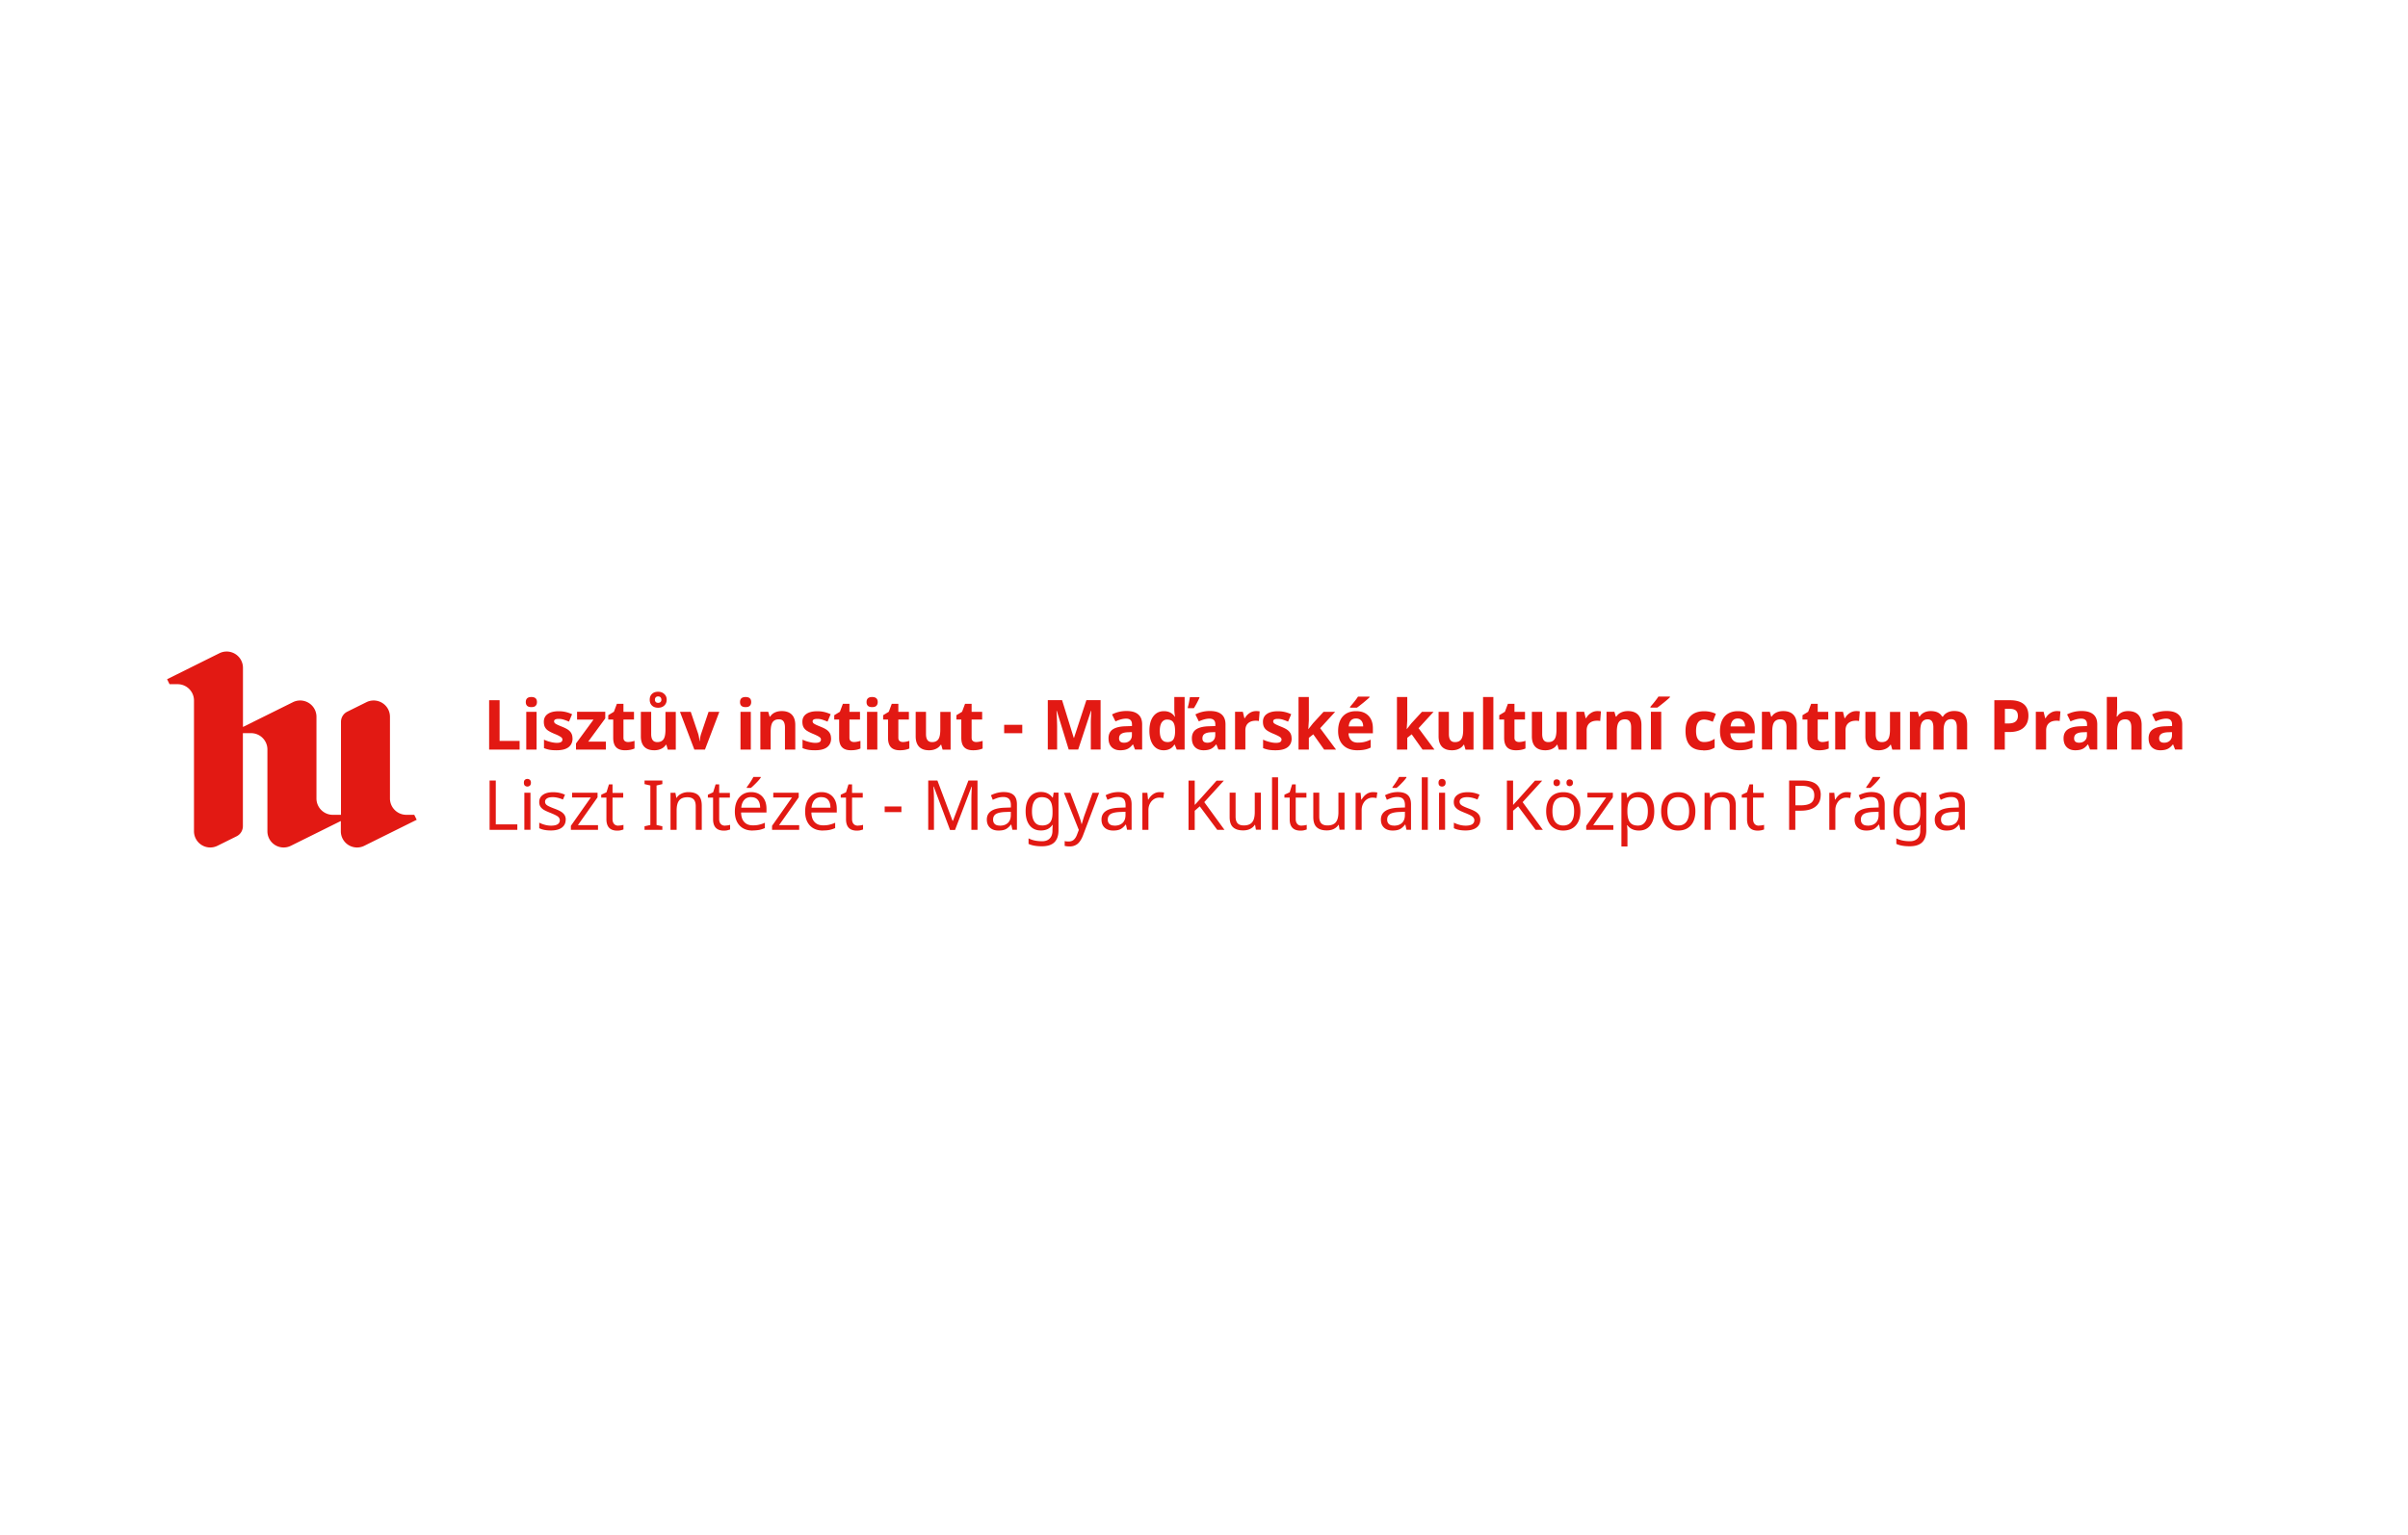 <svg xmlns="http://www.w3.org/2000/svg" id="ORGANIZACE" viewBox="0 0 315.17 200.94"><defs><style>.cls-1{fill:#e21913}</style></defs><g id="LISZTUV_Instit"><path class="cls-1" d="M64.08 108.64v-6.46h.81v5.74h2.82v.72h-3.64Zm4.49-6.17c0-.18.04-.3.13-.38.09-.08.2-.12.33-.12.12 0 .23.04.32.12.09.08.14.21.14.38s-.05.3-.14.38-.2.12-.32.12c-.13 0-.24-.04-.33-.12-.09-.08-.13-.21-.13-.38Zm.86 6.16h-.8v-4.85h.8v4.85Zm4.61-1.33c0 .45-.17.8-.51 1.05-.34.25-.81.37-1.43.37s-1.15-.1-1.52-.3v-.72c.53.26 1.05.39 1.54.39.4 0 .69-.07.88-.19.18-.13.27-.3.27-.52 0-.19-.09-.35-.26-.49-.18-.13-.49-.28-.93-.46-.46-.18-.78-.33-.96-.45-.19-.13-.32-.27-.41-.42-.09-.16-.13-.35-.13-.57 0-.4.16-.71.49-.94.32-.23.77-.34 1.33-.34s1.07.11 1.55.33l-.27.63c-.49-.21-.94-.31-1.33-.31-.33 0-.58.05-.75.16-.17.1-.26.25-.26.43s.07.32.22.44.49.28 1.03.48c.4.15.7.29.89.42s.34.28.43.44c.09.16.14.36.14.58Zm4.23 1.34h-3.55v-.53l2.61-3.71h-2.45v-.62h3.33v.6l-2.57 3.64h2.63v.61Zm2.66-.56c.1 0 .22-.01.36-.03.14-.02.24-.04.31-.07v.61c-.07.03-.19.06-.34.1s-.31.05-.47.05c-.95 0-1.42-.5-1.42-1.5v-2.82h-.68v-.38l.69-.32.32-1.03h.47v1.11h1.4v.62h-1.4v2.8c0 .28.07.49.2.64.13.15.32.23.56.23Zm5.76.56h-2.33v-.47l.76-.17v-5.17l-.76-.18v-.47h2.33v.47l-.76.18V108l.76.17v.47Zm4.37 0v-3.1c0-.39-.09-.69-.26-.88-.18-.19-.45-.29-.82-.29-.5 0-.86.14-1.08.41-.23.28-.34.72-.34 1.35v2.51h-.8v-4.85h.64l.12.66h.04c.15-.24.36-.42.63-.55.27-.13.57-.2.9-.2.6 0 1.04.14 1.33.43.29.29.43.74.43 1.35v3.16h-.79Zm3.83-.56c.1 0 .22-.01.36-.03.14-.02.24-.04.31-.07v.61c-.07.03-.19.06-.34.1s-.31.05-.47.05c-.95 0-1.42-.5-1.42-1.5v-2.82h-.68v-.38l.69-.32.32-1.03h.47v1.11h1.4v.62h-1.4v2.8c0 .28.07.49.2.64.13.15.32.23.56.23Zm3.62.65c-.73 0-1.3-.22-1.71-.66-.41-.44-.62-1.05-.62-1.82s.19-1.4.58-1.86c.39-.46.91-.69 1.56-.69.61 0 1.1.2 1.46.59.36.39.54.93.54 1.6v.48H97c.01.55.15.97.42 1.25.26.29.64.43 1.13.43.26 0 .51-.02.74-.07s.51-.13.82-.27v.7c-.27.11-.52.2-.76.24s-.51.07-.84.07Zm-.2-4.38c-.38 0-.68.12-.9.37-.22.24-.35.58-.39 1.02h2.47c0-.45-.11-.8-.31-1.03-.2-.24-.49-.35-.86-.35Zm-.57-1.3c.11-.14.25-.34.43-.6.17-.26.32-.51.44-.74h.96v.09c-.13.19-.33.43-.61.71s-.5.5-.69.64h-.53v-.11Zm6.86 5.59h-3.55v-.53l2.61-3.71h-2.45v-.62h3.33v.6l-2.57 3.64h2.63v.61Zm3.11.09c-.73 0-1.3-.22-1.71-.66-.41-.44-.62-1.05-.62-1.82s.19-1.4.58-1.86c.39-.46.91-.69 1.56-.69.61 0 1.1.2 1.46.59.36.39.54.93.54 1.6v.48h-3.32c.01.55.15.97.42 1.25.27.29.64.43 1.13.43.26 0 .51-.02.74-.07.23-.05.51-.13.82-.27v.7c-.27.11-.52.2-.76.24-.24.05-.51.07-.84.07Zm-.2-4.38c-.38 0-.68.12-.9.37-.22.24-.35.58-.39 1.02h2.47c0-.45-.11-.8-.31-1.03-.2-.24-.49-.35-.86-.35Zm4.78 3.73c.1 0 .22-.01.36-.03.14-.02.24-.04.31-.07v.61c-.07.03-.19.06-.34.1s-.31.05-.47.05c-.95 0-1.42-.5-1.42-1.5v-2.82h-.69v-.38l.69-.32.32-1.03h.47v1.11h1.4v.62h-1.4v2.8c0 .28.07.49.2.64.13.15.32.23.56.23Zm3.5-1.76v-.74h2.19v.74h-2.19Zm8.55 2.32-2.13-5.67h-.04c.04.47.07 1.05.07 1.75v3.92h-.75v-6.46h1.2l1.99 5.29h.04l2.03-5.29h1.19v6.46h-.8v-3.97c0-.44.02-1 .06-1.68h-.04l-2.16 5.66h-.67Zm8.17 0-.15-.69h-.04c-.24.3-.48.51-.72.62-.24.11-.54.16-.91.16-.48 0-.85-.13-1.12-.38s-.41-.6-.41-1.06c0-.98.78-1.5 2.33-1.55l.82-.03v-.29c0-.37-.08-.64-.24-.82-.16-.17-.41-.26-.76-.26-.26 0-.5.04-.73.11-.23.08-.44.16-.64.26l-.24-.6c.24-.13.51-.23.8-.31.29-.07.57-.11.86-.11.59 0 1.02.13 1.31.39.29.26.43.67.43 1.24v3.31h-.58Zm-1.64-.55c.45 0 .79-.12 1.05-.36.25-.24.38-.58.38-1.02v-.44l-.72.03c-.56.02-.96.11-1.22.26-.25.16-.38.4-.38.74 0 .25.08.45.23.58.15.14.37.2.65.2Zm6.88.5.03-.6h-.04c-.33.49-.83.73-1.5.73-.63 0-1.12-.22-1.47-.66-.35-.44-.53-1.05-.53-1.85s.18-1.4.53-1.85.84-.68 1.46-.68c.66 0 1.16.24 1.52.73h.05l.11-.65h.63v4.93c0 .7-.18 1.22-.53 1.57-.35.35-.9.53-1.64.53s-1.29-.1-1.75-.31v-.73c.47.25 1.07.38 1.79.38.41 0 .74-.12.98-.36s.36-.58.36-1v-.19Zm-1.39-.52c.49 0 .84-.13 1.07-.4s.33-.69.33-1.27v-.19c0-.65-.11-1.12-.34-1.41s-.58-.44-1.08-.44c-.41 0-.72.16-.94.48-.22.32-.33.78-.33 1.38s.11 1.06.33 1.37c.22.32.54.47.97.47Zm2.88-4.28h.85l1.05 2.76c.22.6.36 1.04.41 1.32h.04c.03-.11.09-.31.18-.61s.17-.54.24-.72l.99-2.75h.86l-2.09 5.52c-.2.54-.45.92-.72 1.15-.28.23-.63.35-1.04.35-.22 0-.44-.02-.66-.07v-.63c.15.04.32.05.53.05.25 0 .47-.07.64-.21s.32-.36.43-.65l.25-.65-1.95-4.87Zm8.28 4.85-.15-.69h-.04c-.24.3-.48.51-.72.62-.24.11-.54.16-.91.16-.48 0-.85-.13-1.12-.38s-.41-.6-.41-1.06c0-.98.78-1.5 2.33-1.55l.82-.03v-.29c0-.37-.08-.64-.24-.82-.16-.17-.41-.26-.76-.26-.26 0-.5.04-.73.11-.23.08-.44.16-.64.26l-.24-.6c.24-.13.51-.23.8-.31.29-.07.57-.11.86-.11.59 0 1.02.13 1.31.39.29.26.43.67.43 1.24v3.31h-.58Zm-1.64-.55c.45 0 .79-.12 1.05-.36.25-.24.38-.58.38-1.02v-.44l-.72.03c-.56.02-.96.11-1.22.26-.25.16-.38.4-.38.74 0 .25.08.45.23.58.15.14.37.2.65.2Zm5.91-4.39c.22 0 .41.02.57.05l-.1.73c-.18-.04-.36-.06-.53-.06-.26 0-.49.07-.71.21-.22.14-.39.34-.52.59s-.19.53-.19.83v2.59h-.79v-4.85h.65l.09.89h.04c.19-.32.4-.56.66-.73.25-.17.53-.25.83-.25Zm8.49 4.94h-.96l-2.29-3.08-.66.58v2.51h-.81v-6.46h.81v3.19l.56-.61 2.3-2.57h.95l-2.56 2.81 2.66 3.65Zm1.44-4.85v3.12c0 .39.09.68.26.87.18.19.45.28.82.28.5 0 .86-.14 1.09-.42.23-.28.34-.72.34-1.34v-2.53h.8v4.85h-.65l-.11-.64h-.04c-.14.23-.35.41-.61.54-.26.13-.57.19-.92.19-.58 0-1.02-.14-1.32-.42-.3-.28-.44-.73-.44-1.34v-3.18h.8Zm5.56 4.85h-.79v-6.88h.79v6.88Zm3.08-.56c.1 0 .22-.01.36-.03.14-.02.24-.04.31-.07v.61c-.07.03-.19.06-.34.1s-.31.05-.47.05c-.95 0-1.42-.5-1.42-1.5v-2.82h-.69v-.38l.69-.32.32-1.03h.47v1.11h1.4v.62h-1.4v2.8c0 .28.07.49.2.64.13.15.32.23.56.23Zm2.31-4.29v3.12c0 .39.09.68.26.87.18.19.45.28.82.28.5 0 .86-.14 1.09-.42.23-.28.34-.72.34-1.34v-2.53h.8v4.85h-.65l-.11-.64h-.04c-.14.23-.35.41-.61.54-.26.13-.57.19-.92.19-.58 0-1.02-.14-1.32-.42-.3-.28-.44-.73-.44-1.34v-3.18h.8Zm7.03-.09c.22 0 .41.02.57.05l-.1.73c-.18-.04-.36-.06-.53-.06-.26 0-.49.07-.71.21-.22.14-.39.34-.52.59s-.19.53-.19.83v2.59h-.79v-4.85h.65l.09.89h.04c.19-.32.4-.56.66-.73.25-.17.53-.25.83-.25Zm4.39 4.94-.15-.69h-.04c-.24.3-.48.51-.72.62-.24.11-.54.16-.91.16-.48 0-.85-.13-1.12-.38s-.41-.6-.41-1.06c0-.98.78-1.5 2.33-1.55l.82-.03v-.29c0-.37-.08-.64-.24-.82-.16-.17-.41-.26-.76-.26-.26 0-.5.04-.73.11-.23.08-.44.16-.64.26l-.24-.6c.24-.13.51-.23.8-.31.29-.07.57-.11.86-.11.59 0 1.02.13 1.31.39.29.26.43.67.43 1.24v3.31h-.58Zm-1.64-.55c.45 0 .79-.12 1.05-.36.25-.24.38-.58.38-1.02v-.44l-.72.03c-.56.02-.96.11-1.22.26-.25.16-.38.4-.38.74 0 .25.08.45.23.58.15.14.37.2.65.2Zm-.2-5.04c.11-.14.25-.34.43-.6.17-.26.32-.51.44-.74h.96v.09c-.13.19-.33.43-.61.71-.27.29-.5.5-.69.64h-.53v-.11Zm4.63 5.59h-.79v-6.88h.79v6.88Zm1.4-6.17c0-.18.05-.3.13-.38a.516.516 0 0 1 .66 0c.09.08.14.21.14.38s-.05.3-.14.38-.2.12-.33.12-.24-.04-.33-.12c-.09-.08-.13-.21-.13-.38Zm.86 6.16h-.79v-4.85h.79v4.85Zm4.61-1.33c0 .45-.17.8-.51 1.05-.34.25-.81.37-1.43.37s-1.15-.1-1.52-.3v-.72c.53.26 1.05.39 1.54.39.4 0 .69-.07.87-.19.18-.13.27-.3.27-.52 0-.19-.09-.35-.26-.49-.17-.13-.49-.28-.93-.46-.46-.18-.78-.33-.96-.45s-.32-.27-.41-.42-.13-.35-.13-.57c0-.4.16-.71.49-.94.32-.23.77-.34 1.33-.34s1.07.11 1.55.33l-.27.63c-.49-.21-.94-.31-1.33-.31-.33 0-.58.05-.75.16-.17.1-.26.25-.26.43s.07.32.22.44.49.28 1.03.48c.4.15.7.29.89.42s.34.28.43.44c.09.16.14.36.14.58Zm8.2 1.34h-.96l-2.29-3.08-.66.58v2.51h-.81v-6.46h.81v3.19l.56-.61 2.3-2.57h.95l-2.56 2.81 2.66 3.65Zm4.9-2.44c0 .79-.2 1.41-.6 1.86-.4.45-.95.67-1.66.67-.44 0-.83-.1-1.17-.31-.34-.2-.6-.5-.78-.88-.18-.38-.27-.83-.27-1.33 0-.79.2-1.4.59-1.84s.95-.66 1.66-.66 1.23.22 1.63.67c.4.45.6 1.06.6 1.83Zm-3.66 0c0 .61.12 1.07.36 1.39s.59.48 1.06.48.81-.16 1.06-.48c.24-.32.36-.78.36-1.39s-.12-1.07-.36-1.38c-.24-.31-.6-.46-1.07-.46-.94 0-1.41.61-1.41 1.84Zm.14-3.73c0-.16.04-.27.12-.34.08-.07.18-.1.3-.1s.21.03.3.1.13.18.13.34-.04.27-.13.34-.19.11-.3.11-.22-.04-.3-.11c-.08-.07-.12-.19-.12-.34Zm1.7 0c0-.16.04-.27.12-.34.08-.07.18-.1.29-.1s.21.03.3.1.13.18.13.34-.04.27-.13.34-.19.11-.3.11-.21-.04-.29-.11c-.08-.07-.12-.19-.12-.34Zm6.13 6.17h-3.55v-.53l2.61-3.71h-2.45v-.62h3.33v.6l-2.57 3.64h2.63v.61Zm3.34.09c-.65 0-1.15-.23-1.5-.7h-.05l.02.18c.02.23.04.43.04.61v1.99h-.79v-7.03h.65l.11.66h.04c.19-.26.41-.46.65-.57.25-.12.53-.18.86-.18.63 0 1.12.22 1.47.66s.52 1.05.52 1.85-.18 1.41-.53 1.86c-.35.45-.84.67-1.48.67Zm-.13-4.36c-.48 0-.83.14-1.04.41-.21.27-.32.7-.33 1.28v.15c0 .66.11 1.13.33 1.43s.57.44 1.06.44c.41 0 .72-.16.95-.49.23-.33.34-.79.34-1.38s-.11-1.05-.34-1.36c-.23-.31-.55-.47-.97-.47Zm7.53 1.83c0 .79-.2 1.41-.6 1.86-.4.45-.95.67-1.66.67-.44 0-.83-.1-1.17-.31-.34-.2-.6-.5-.78-.88-.18-.38-.27-.83-.27-1.33 0-.79.2-1.4.59-1.84.39-.44.95-.66 1.66-.66s1.23.22 1.63.67c.4.45.6 1.06.6 1.83Zm-3.66 0c0 .61.12 1.07.36 1.39s.59.48 1.06.48.81-.16 1.06-.48c.24-.32.36-.78.36-1.39s-.12-1.07-.36-1.38c-.24-.31-.6-.46-1.07-.46-.94 0-1.41.61-1.41 1.84Zm8.15 2.44v-3.1c0-.39-.09-.69-.26-.88s-.45-.29-.82-.29c-.5 0-.86.14-1.08.41s-.34.72-.34 1.35v2.51h-.79v-4.85h.64l.12.66h.04c.15-.24.36-.42.63-.55.27-.13.57-.2.9-.2.59 0 1.04.14 1.33.43.29.29.43.74.43 1.35v3.16h-.79Zm3.83-.56c.1 0 .22-.01.36-.03.14-.02.24-.04.31-.07v.61c-.07.03-.19.06-.34.1-.16.03-.31.05-.47.05-.95 0-1.42-.5-1.42-1.5v-2.82h-.69v-.38l.69-.32.32-1.03h.47v1.11h1.4v.62h-1.4v2.8c0 .28.07.49.2.64.13.15.32.23.56.23Zm8.08-4c0 .66-.23 1.17-.68 1.52-.45.35-1.09.53-1.9.53h-.74v2.51h-.81v-6.46h1.71c1.62 0 2.43.63 2.43 1.9Zm-3.32 1.35h.65c.64 0 1.11-.1 1.4-.31.29-.21.43-.54.43-1 0-.42-.13-.73-.4-.93-.27-.21-.69-.31-1.25-.31h-.82v2.55Zm6.72-1.73c.22 0 .41.02.57.05l-.1.73c-.18-.04-.35-.06-.53-.06-.26 0-.49.07-.71.21s-.39.34-.52.59-.19.53-.19.83v2.59h-.79v-4.85h.65l.09.89h.04c.19-.32.41-.56.66-.73.25-.17.53-.25.83-.25Zm4.39 4.94-.15-.69h-.04c-.24.3-.48.51-.72.62s-.54.16-.91.16c-.48 0-.85-.13-1.12-.38-.27-.25-.41-.6-.41-1.06 0-.98.78-1.5 2.33-1.55l.82-.03v-.29c0-.37-.08-.64-.24-.82-.16-.17-.41-.26-.76-.26-.26 0-.5.04-.73.11-.23.08-.44.16-.64.26l-.24-.6c.24-.13.51-.23.8-.31.29-.07.57-.11.86-.11.59 0 1.02.13 1.31.39.29.26.43.67.43 1.24v3.31h-.58Zm-1.64-.55c.45 0 .79-.12 1.05-.36.25-.24.38-.58.38-1.02v-.44l-.72.03c-.56.02-.96.11-1.22.26-.25.16-.38.4-.38.74 0 .25.08.45.23.58.15.14.37.2.65.2Zm-.2-5.04c.11-.14.25-.34.43-.6.17-.26.32-.51.44-.74h.96v.09c-.13.19-.33.43-.6.71-.27.29-.5.5-.69.64h-.53v-.11Zm7.08 5.54.03-.6h-.04c-.33.49-.83.73-1.5.73-.63 0-1.12-.22-1.47-.66-.35-.44-.53-1.05-.53-1.85s.18-1.4.53-1.85c.36-.45.84-.68 1.46-.68.66 0 1.16.24 1.52.73h.05l.11-.65h.63v4.93c0 .7-.18 1.22-.53 1.57-.35.35-.9.53-1.64.53s-1.29-.1-1.75-.31v-.73c.47.25 1.07.38 1.79.38.41 0 .74-.12.98-.36s.36-.58.36-1v-.19Zm-1.39-.52c.49 0 .84-.13 1.07-.4s.33-.69.33-1.27v-.19c0-.65-.11-1.12-.34-1.41-.22-.29-.58-.44-1.08-.44-.41 0-.72.16-.94.48-.22.32-.33.78-.33 1.38s.11 1.06.33 1.37c.22.32.54.47.97.47Zm6.64.57-.15-.69h-.04c-.24.3-.48.51-.72.62s-.54.16-.91.16c-.48 0-.85-.13-1.12-.38-.27-.25-.41-.6-.41-1.06 0-.98.78-1.5 2.33-1.55l.82-.03v-.29c0-.37-.08-.64-.24-.82-.16-.17-.41-.26-.76-.26-.26 0-.5.04-.73.11-.23.08-.44.16-.64.26l-.24-.6c.24-.13.51-.23.8-.31.29-.07.57-.11.86-.11.59 0 1.02.13 1.31.39.29.26.43.67.43 1.24v3.31h-.58Zm-1.64-.55c.45 0 .79-.12 1.05-.36.25-.24.38-.58.38-1.02v-.44l-.72.03c-.56.02-.96.11-1.22.26-.25.16-.38.4-.38.74 0 .25.08.45.23.58.15.14.37.2.65.2Zm-200.7-1.42h-1.06c-1.18 0-2.14-.96-2.14-2.14V93.84c0-.32-.07-.64-.22-.95a2.136 2.136 0 0 0-2.87-.96l-2.5 1.24c-.52.26-.82.78-.82 1.33v12.17h-1.07c-1.18 0-2.14-.96-2.14-2.14V93.84c0-.32-.07-.64-.22-.95a2.136 2.136 0 0 0-2.87-.96l-6.53 3.24v-7.74c0-.32-.07-.64-.22-.95a2.136 2.136 0 0 0-2.87-.96l-6.84 3.4.32.65h1.06c1.18 0 2.14.96 2.14 2.14v17.1a2.127 2.127 0 0 0 3.08 1.91l2.5-1.24c.52-.26.82-.78.82-1.33V95.98h1.07c1.18 0 2.14.96 2.14 2.14v10.69a2.124 2.124 0 0 0 3.08 1.91l6.53-3.24v1.33a2.124 2.124 0 0 0 3.08 1.91l6.85-3.4-.32-.65Z"/><path class="cls-1" d="M64.02 98.13v-6.46h1.37V97h2.62v1.13h-3.99Zm4.8-6.22c0-.44.24-.66.73-.66s.73.22.73.66c0 .21-.06.37-.18.49s-.31.17-.55.17c-.49 0-.73-.22-.73-.66Zm1.41 6.22h-1.35v-4.94h1.35v4.94Zm4.71-1.47c0 .51-.18.89-.53 1.16-.35.27-.88.4-1.58.4-.36 0-.67-.02-.92-.07s-.49-.12-.71-.21v-1.11c.25.12.53.22.85.3.31.08.59.12.83.12.49 0 .73-.14.73-.42a.34.34 0 0 0-.1-.26c-.06-.07-.18-.14-.34-.23s-.37-.18-.64-.29c-.38-.16-.66-.31-.84-.44a1.23 1.23 0 0 1-.39-.47c-.08-.18-.12-.39-.12-.65 0-.44.17-.78.51-1.02s.82-.36 1.45-.36 1.17.13 1.74.39l-.41.97c-.25-.11-.48-.19-.69-.26-.22-.07-.43-.1-.66-.1-.4 0-.6.11-.6.32 0 .12.06.23.19.31.13.09.41.22.84.39.39.16.67.3.85.44.18.14.31.29.4.47.09.18.13.39.13.63Zm4.35 1.47h-3.9v-.8l2.29-3.12h-2.15v-1.03h3.69v.87l-2.23 3.04h2.31v1.03Zm2.91-.99c.24 0 .52-.05.85-.15v1c-.34.15-.75.23-1.24.23-.54 0-.93-.14-1.18-.41-.25-.27-.37-.68-.37-1.23V94.2h-.65v-.57l.74-.45.39-1.04h.86v1.05h1.38v1.01H81.6v2.38c0 .19.05.33.16.42s.25.14.43.14Zm5.2.99-.18-.63h-.07c-.14.23-.35.41-.61.53-.27.13-.57.19-.91.19-.58 0-1.02-.16-1.31-.47-.29-.31-.44-.76-.44-1.34v-3.22h1.35v2.89c0 .36.06.62.19.8s.33.27.61.27c.38 0 .65-.13.82-.38.17-.25.25-.67.25-1.25V93.2h1.35v4.94h-1.03Zm-.14-6.54c0 .32-.1.57-.31.77s-.48.29-.81.29-.6-.09-.8-.28c-.2-.19-.3-.44-.3-.77s.1-.57.3-.76c.2-.19.46-.28.8-.28s.59.1.8.29.32.44.32.75Zm-.7 0c0-.13-.04-.24-.12-.31-.08-.08-.18-.11-.3-.11s-.23.04-.3.11c-.08.08-.12.18-.12.31s.04.24.11.31c.07.08.18.11.32.11.12 0 .23-.04.3-.11.08-.08.12-.18.12-.31Zm4.32 6.54L89 93.19h1.41l.95 2.81c.1.31.16.64.19 1.01h.04c.02-.33.08-.67.2-1.01l.95-2.81h1.41l-1.88 4.94h-1.38Zm5.98-6.22c0-.44.24-.66.73-.66s.73.22.73.66c0 .21-.06.37-.18.49s-.31.17-.55.17c-.49 0-.73-.22-.73-.66Zm1.41 6.22h-1.35v-4.94h1.35v4.94Zm5.82 0h-1.35v-2.89c0-.36-.06-.62-.19-.8s-.33-.27-.61-.27c-.38 0-.65.13-.82.38-.17.25-.25.67-.25 1.25v2.32h-1.35v-4.94h1.03l.18.63h.08c.15-.24.36-.42.62-.54.26-.12.56-.18.9-.18.57 0 1.01.16 1.31.47s.45.76.45 1.35v3.22Zm4.69-1.47c0 .51-.18.89-.53 1.16-.35.27-.88.4-1.58.4-.36 0-.67-.02-.92-.07s-.49-.12-.71-.21v-1.11c.25.12.53.22.85.3.31.08.59.12.83.12.49 0 .73-.14.73-.42a.34.34 0 0 0-.1-.26c-.07-.07-.18-.14-.34-.23-.16-.08-.37-.18-.64-.29-.38-.16-.66-.31-.84-.44a1.23 1.23 0 0 1-.39-.47c-.08-.18-.12-.39-.12-.65 0-.44.17-.78.51-1.02s.82-.36 1.45-.36 1.17.13 1.74.39l-.41.97c-.25-.11-.48-.19-.69-.26-.22-.07-.43-.1-.66-.1-.4 0-.6.11-.6.32 0 .12.06.23.19.31.13.09.41.22.84.39.39.16.67.3.85.44.18.14.31.29.4.47.09.18.13.39.13.63Zm2.99.48c.24 0 .52-.05.85-.15v1c-.34.15-.75.23-1.24.23-.54 0-.93-.14-1.18-.41-.25-.27-.37-.68-.37-1.23V94.2h-.64v-.57l.74-.45.39-1.04h.86v1.05h1.38v1.01h-1.38v2.38c0 .19.05.33.16.42s.25.14.43.14Zm1.65-5.23c0-.44.24-.66.73-.66s.73.22.73.66c0 .21-.06.37-.18.49s-.31.17-.55.17c-.49 0-.73-.22-.73-.66Zm1.41 6.22h-1.35v-4.94h1.35v4.94Zm3.34-.99c.24 0 .52-.05.85-.15v1c-.34.15-.75.23-1.24.23-.54 0-.93-.14-1.18-.41-.25-.27-.37-.68-.37-1.23V94.2h-.64v-.57l.74-.45.39-1.04h.86v1.05h1.38v1.01h-1.38v2.38c0 .19.05.33.16.42s.25.14.43.14Zm5.2.99-.18-.63h-.07c-.14.23-.35.41-.61.53-.26.13-.57.19-.91.19-.58 0-1.02-.16-1.31-.47s-.44-.76-.44-1.34v-3.22h1.35v2.89c0 .36.06.62.19.8s.33.27.61.27c.38 0 .65-.13.82-.38.17-.25.25-.67.25-1.25V93.2h1.35v4.94h-1.03Zm4.39-.99c.24 0 .52-.05.85-.15v1c-.34.15-.75.23-1.24.23-.54 0-.93-.14-1.18-.41-.25-.27-.37-.68-.37-1.23V94.2h-.64v-.57l.74-.45.39-1.04h.86v1.05h1.38v1.01h-1.38v2.38c0 .19.05.33.16.42s.25.14.43.14Zm3.67-1.15v-1.1h2.37v1.1h-2.37Zm8.45 2.14-1.56-5.07h-.04a40 40 0 0 1 .08 2.06v3h-1.22v-6.46h1.87l1.53 4.94h.03l1.62-4.94h1.86v6.46h-1.28v-3.56c0-.19.02-.69.06-1.5h-.04l-1.67 5.06h-1.26Zm8.68 0-.26-.67h-.04c-.23.29-.46.48-.7.59-.24.11-.55.17-.94.17-.47 0-.85-.14-1.12-.41-.27-.27-.41-.66-.41-1.16s.18-.91.55-1.16c.37-.25.92-.39 1.66-.41l.86-.03v-.22c0-.5-.26-.75-.77-.75-.4 0-.86.12-1.39.36l-.45-.91c.57-.3 1.2-.45 1.89-.45s1.17.14 1.52.43c.35.29.53.73.53 1.32v3.29h-.94Zm-.4-2.29-.52.02c-.39.01-.68.08-.88.21s-.29.33-.29.59c0 .38.22.57.65.57.31 0 .56-.09.75-.27.19-.18.28-.42.28-.72v-.41Zm4.15 2.38c-.58 0-1.04-.23-1.37-.68-.33-.45-.5-1.08-.5-1.87s.17-1.44.51-1.89c.34-.45.8-.68 1.39-.68.62 0 1.1.24 1.42.72h.04c-.07-.37-.1-.7-.1-.99v-1.58h1.35v6.88h-1.03l-.26-.64h-.06c-.31.49-.77.73-1.4.73Zm.47-1.07c.34 0 .6-.1.76-.3.16-.2.25-.54.26-1.02v-.15c0-.53-.08-.91-.25-1.14-.16-.23-.43-.34-.8-.34-.3 0-.53.13-.7.38-.17.25-.25.63-.25 1.11s.08.85.25 1.09.41.36.72.36Zm2.69-4.56c.04-.14.1-.36.15-.63s.1-.51.12-.7h1.25v.09c-.24.52-.48.97-.73 1.36h-.79v-.11Zm4 5.54-.26-.67h-.04c-.23.29-.46.48-.7.59-.24.11-.55.17-.94.17-.47 0-.85-.14-1.12-.41-.27-.27-.41-.66-.41-1.16s.18-.91.55-1.16c.37-.25.92-.39 1.66-.41l.86-.03v-.22c0-.5-.26-.75-.77-.75-.4 0-.86.12-1.39.36l-.45-.91c.57-.3 1.2-.45 1.89-.45s1.17.14 1.52.43c.35.29.53.73.53 1.32v3.29h-.94Zm-.4-2.29-.52.02c-.39.01-.68.08-.88.21s-.29.33-.29.59c0 .38.22.57.65.57.31 0 .56-.09.75-.27.19-.18.28-.42.28-.72v-.41Zm5.34-2.75c.18 0 .33.01.46.04l-.1 1.26c-.11-.03-.24-.04-.4-.04-.43 0-.77.11-1.01.33-.24.22-.36.53-.36.93v2.51h-1.35v-4.94h1.02l.2.83h.07c.15-.28.36-.5.62-.67.26-.17.54-.25.85-.25Zm4.65 3.57c0 .51-.18.89-.53 1.16-.35.27-.88.4-1.58.4-.36 0-.67-.02-.92-.07s-.49-.12-.71-.21v-1.11c.25.12.53.22.85.3.31.08.59.12.83.12.49 0 .73-.14.73-.42a.34.34 0 0 0-.1-.26c-.07-.07-.18-.14-.34-.23-.16-.08-.37-.18-.64-.29-.38-.16-.66-.31-.84-.44a1.23 1.23 0 0 1-.39-.47c-.08-.18-.12-.39-.12-.65 0-.44.17-.78.51-1.02s.82-.36 1.45-.36 1.17.13 1.74.39l-.41.97c-.25-.11-.48-.19-.69-.26-.22-.07-.43-.1-.66-.1-.4 0-.6.11-.6.32 0 .12.06.23.19.31.13.09.41.22.84.39.39.16.67.3.85.44.18.14.31.29.4.47.09.18.13.39.13.63Zm2.2-1.22.59-.75 1.38-1.5h1.52l-1.96 2.14 2.08 2.8h-1.56l-1.42-2-.58.46v1.54h-1.35v-6.88h1.35v3.07l-.07 1.12h.02Zm6.41 2.78c-.8 0-1.42-.22-1.86-.66-.45-.44-.67-1.06-.67-1.86s.21-1.47.62-1.92c.41-.45.99-.68 1.72-.68s1.24.2 1.63.6c.39.4.58.95.58 1.65V96h-3.19c.01.38.13.68.34.9.21.22.51.32.89.32.3 0 .58-.03.84-.09s.54-.16.83-.3v1.04c-.24.12-.49.21-.76.26-.27.06-.6.09-.98.09Zm-.19-4.16c-.29 0-.51.09-.67.27-.16.18-.25.44-.28.77h1.89c0-.33-.09-.59-.26-.77-.17-.18-.39-.27-.68-.27Zm-.78-1.41v-.12c.51-.59.85-1.03 1.04-1.33h1.51v.09c-.15.15-.42.38-.78.68-.37.3-.66.53-.87.67h-.9Zm7.44 2.79.59-.75 1.38-1.5h1.52l-1.96 2.14 2.08 2.8h-1.56l-1.42-2-.58.46v1.54h-1.35v-6.88h1.35v3.07l-.07 1.12h.02Zm7.67 2.69-.18-.63h-.07c-.14.23-.35.41-.61.53-.26.13-.57.19-.91.19-.58 0-1.02-.16-1.31-.47s-.44-.76-.44-1.34v-3.22h1.35v2.89c0 .36.06.62.19.8s.33.27.61.27c.38 0 .65-.13.82-.38.17-.25.25-.67.25-1.25V93.2h1.35v4.94h-1.03Zm3.65 0h-1.35v-6.88h1.35v6.88Zm3.35-.99c.24 0 .52-.05.85-.15v1c-.34.15-.75.23-1.24.23-.54 0-.93-.14-1.18-.41-.25-.27-.37-.68-.37-1.23V94.2h-.64v-.57l.74-.45.39-1.04h.86v1.05h1.38v1.01h-1.38v2.38c0 .19.05.33.16.42s.25.14.43.14Zm5.21.99-.18-.63h-.07c-.14.23-.35.41-.61.53-.26.13-.57.19-.91.19-.58 0-1.02-.16-1.31-.47s-.44-.76-.44-1.34v-3.22h1.35v2.89c0 .36.06.62.19.8s.33.27.61.27c.38 0 .65-.13.82-.38.17-.25.25-.67.25-1.25V93.2h1.35v4.94h-1.03Zm5.06-5.04c.18 0 .33.01.46.04l-.1 1.26c-.11-.03-.24-.04-.4-.04-.43 0-.77.11-1.01.33-.24.22-.36.53-.36.93v2.51h-1.35v-4.94h1.02l.2.83h.07c.15-.28.36-.5.62-.67.26-.17.54-.25.85-.25Zm5.76 5.04h-1.35v-2.89c0-.36-.06-.62-.19-.8-.13-.18-.33-.27-.61-.27-.38 0-.65.13-.82.38-.17.25-.25.67-.25 1.25v2.32h-1.35v-4.94h1.03l.18.63h.08c.15-.24.36-.42.62-.54.26-.12.56-.18.9-.18.57 0 1.01.16 1.31.47.3.31.45.76.45 1.35v3.22Zm1.18-5.49v-.12c.51-.59.85-1.03 1.04-1.33h1.51v.09c-.15.15-.41.38-.78.68-.37.3-.66.53-.87.67h-.9Zm1.41 5.48h-1.35v-4.94h1.35v4.94Zm5.49.1c-1.54 0-2.31-.84-2.31-2.53 0-.84.21-1.48.63-1.92.42-.44 1.02-.66 1.8-.66.57 0 1.08.11 1.54.34l-.4 1.04c-.21-.09-.41-.16-.59-.21s-.37-.08-.55-.08c-.7 0-1.05.5-1.05 1.49s.35 1.45 1.05 1.45c.26 0 .5-.03.72-.1.22-.07.44-.18.66-.32v1.15c-.22.14-.44.23-.66.29-.22.05-.5.08-.84.08Zm4.73 0c-.79 0-1.42-.22-1.86-.66-.45-.44-.67-1.06-.67-1.86s.21-1.47.62-1.92c.41-.45.99-.68 1.72-.68s1.24.2 1.63.6c.39.4.58.95.58 1.65V96h-3.19c.01.38.13.68.34.9.21.22.51.32.89.32.3 0 .58-.03.84-.09s.54-.16.83-.3v1.04c-.24.12-.49.21-.76.26-.27.06-.6.09-.98.09Zm-.19-4.16c-.29 0-.51.09-.67.27-.16.18-.25.44-.28.77h1.89c0-.33-.09-.59-.26-.77-.17-.18-.39-.27-.68-.27Zm7.72 4.07h-1.35v-2.89c0-.36-.06-.62-.19-.8s-.33-.27-.61-.27c-.38 0-.65.13-.82.38-.17.25-.25.67-.25 1.25v2.32h-1.35v-4.94h1.03l.18.63h.07c.15-.24.36-.42.62-.54.26-.12.56-.18.9-.18.57 0 1.01.16 1.31.47s.45.76.45 1.35v3.22Zm3.32-.99c.24 0 .52-.05.85-.15v1c-.34.15-.75.23-1.24.23-.54 0-.93-.14-1.18-.41-.25-.27-.37-.68-.37-1.23V94.2h-.64v-.57l.74-.45.39-1.04h.86v1.05h1.38v1.01h-1.38v2.38c0 .19.05.33.16.42.11.09.25.14.43.14Zm4.46-4.05c.18 0 .33.01.46.04l-.1 1.26c-.11-.03-.24-.04-.4-.04-.43 0-.77.11-1.01.33-.24.22-.36.53-.36.93v2.51h-1.35v-4.94h1.02l.2.83h.07c.15-.28.36-.5.62-.67.26-.17.54-.25.85-.25Zm4.71 5.04-.18-.63h-.07c-.14.23-.35.41-.61.53s-.57.19-.91.19c-.58 0-1.02-.16-1.31-.47s-.44-.76-.44-1.34v-3.22h1.35v2.89c0 .36.06.62.19.8s.33.27.61.27c.38 0 .65-.13.82-.38.17-.25.25-.67.25-1.25V93.2h1.35v4.94h-1.03Zm6.73 0h-1.35v-2.89c0-.36-.06-.62-.18-.8-.12-.18-.31-.27-.56-.27-.34 0-.59.13-.75.38s-.23.67-.23 1.25v2.32h-1.35v-4.94h1.03l.18.63h.07c.13-.23.32-.4.57-.53.25-.13.54-.19.86-.19.74 0 1.24.24 1.5.72h.12c.13-.23.33-.41.59-.54.26-.13.55-.19.87-.19.56 0 .98.14 1.27.43s.43.75.43 1.38v3.22h-1.35v-2.89c0-.36-.06-.62-.18-.8-.12-.18-.31-.27-.56-.27-.33 0-.58.12-.74.35-.16.24-.25.61-.25 1.12v2.48Zm11.09-4.45c0 .7-.22 1.23-.65 1.6-.43.37-1.05.55-1.85.55h-.59v2.3h-1.37v-6.46h2.06c.78 0 1.38.17 1.79.51.41.34.61.84.61 1.51Zm-3.09 1.03h.45c.42 0 .74-.08.95-.25.21-.17.31-.41.31-.73s-.09-.56-.26-.71c-.17-.15-.45-.23-.82-.23h-.62v1.92Zm6.82-1.62c.18 0 .33.01.46.04l-.1 1.26c-.11-.03-.24-.04-.4-.04-.43 0-.77.11-1.01.33-.24.22-.36.53-.36.93v2.51h-1.35v-4.94h1.02l.2.83h.07c.15-.28.36-.5.62-.67.26-.17.54-.25.85-.25Zm4.34 5.04-.26-.67h-.04c-.23.29-.46.48-.7.59-.24.11-.55.17-.94.17-.47 0-.85-.14-1.12-.41s-.41-.66-.41-1.16.18-.91.55-1.16c.37-.25.92-.39 1.66-.41l.86-.03v-.22c0-.5-.26-.75-.77-.75-.4 0-.86.12-1.39.36l-.45-.91c.57-.3 1.2-.45 1.89-.45s1.17.14 1.53.43c.35.29.53.73.53 1.32v3.29h-.94Zm-.4-2.29-.52.02c-.39.01-.68.08-.88.21-.19.13-.29.33-.29.59 0 .38.22.57.65.57.31 0 .56-.09.75-.27.19-.18.28-.42.28-.72v-.41Zm7.15 2.29h-1.35v-2.89c0-.71-.26-1.07-.79-1.07-.38 0-.65.13-.82.38-.17.26-.25.67-.25 1.25v2.32h-1.35v-6.88h1.35v1.4c0 .11-.01.37-.03.77l-.03.4h.07c.3-.48.78-.72 1.43-.72.58 0 1.02.16 1.32.47.3.31.45.76.45 1.34v3.22Zm4.38 0-.26-.67h-.04c-.23.29-.46.48-.7.59-.24.11-.55.17-.94.17-.47 0-.85-.14-1.12-.41-.27-.27-.41-.66-.41-1.16s.18-.91.55-1.16c.37-.25.92-.39 1.66-.41l.86-.03v-.22c0-.5-.26-.75-.77-.75-.4 0-.86.12-1.39.36l-.45-.91c.57-.3 1.2-.45 1.89-.45s1.17.14 1.52.43c.35.29.53.73.53 1.32v3.29h-.94Zm-.4-2.29-.52.02c-.39.01-.68.08-.88.21-.19.13-.29.33-.29.59 0 .38.22.57.65.57.31 0 .56-.09.75-.27.19-.18.28-.42.28-.72v-.41Z" id="LISZTUV_Instit-2"/></g></svg>